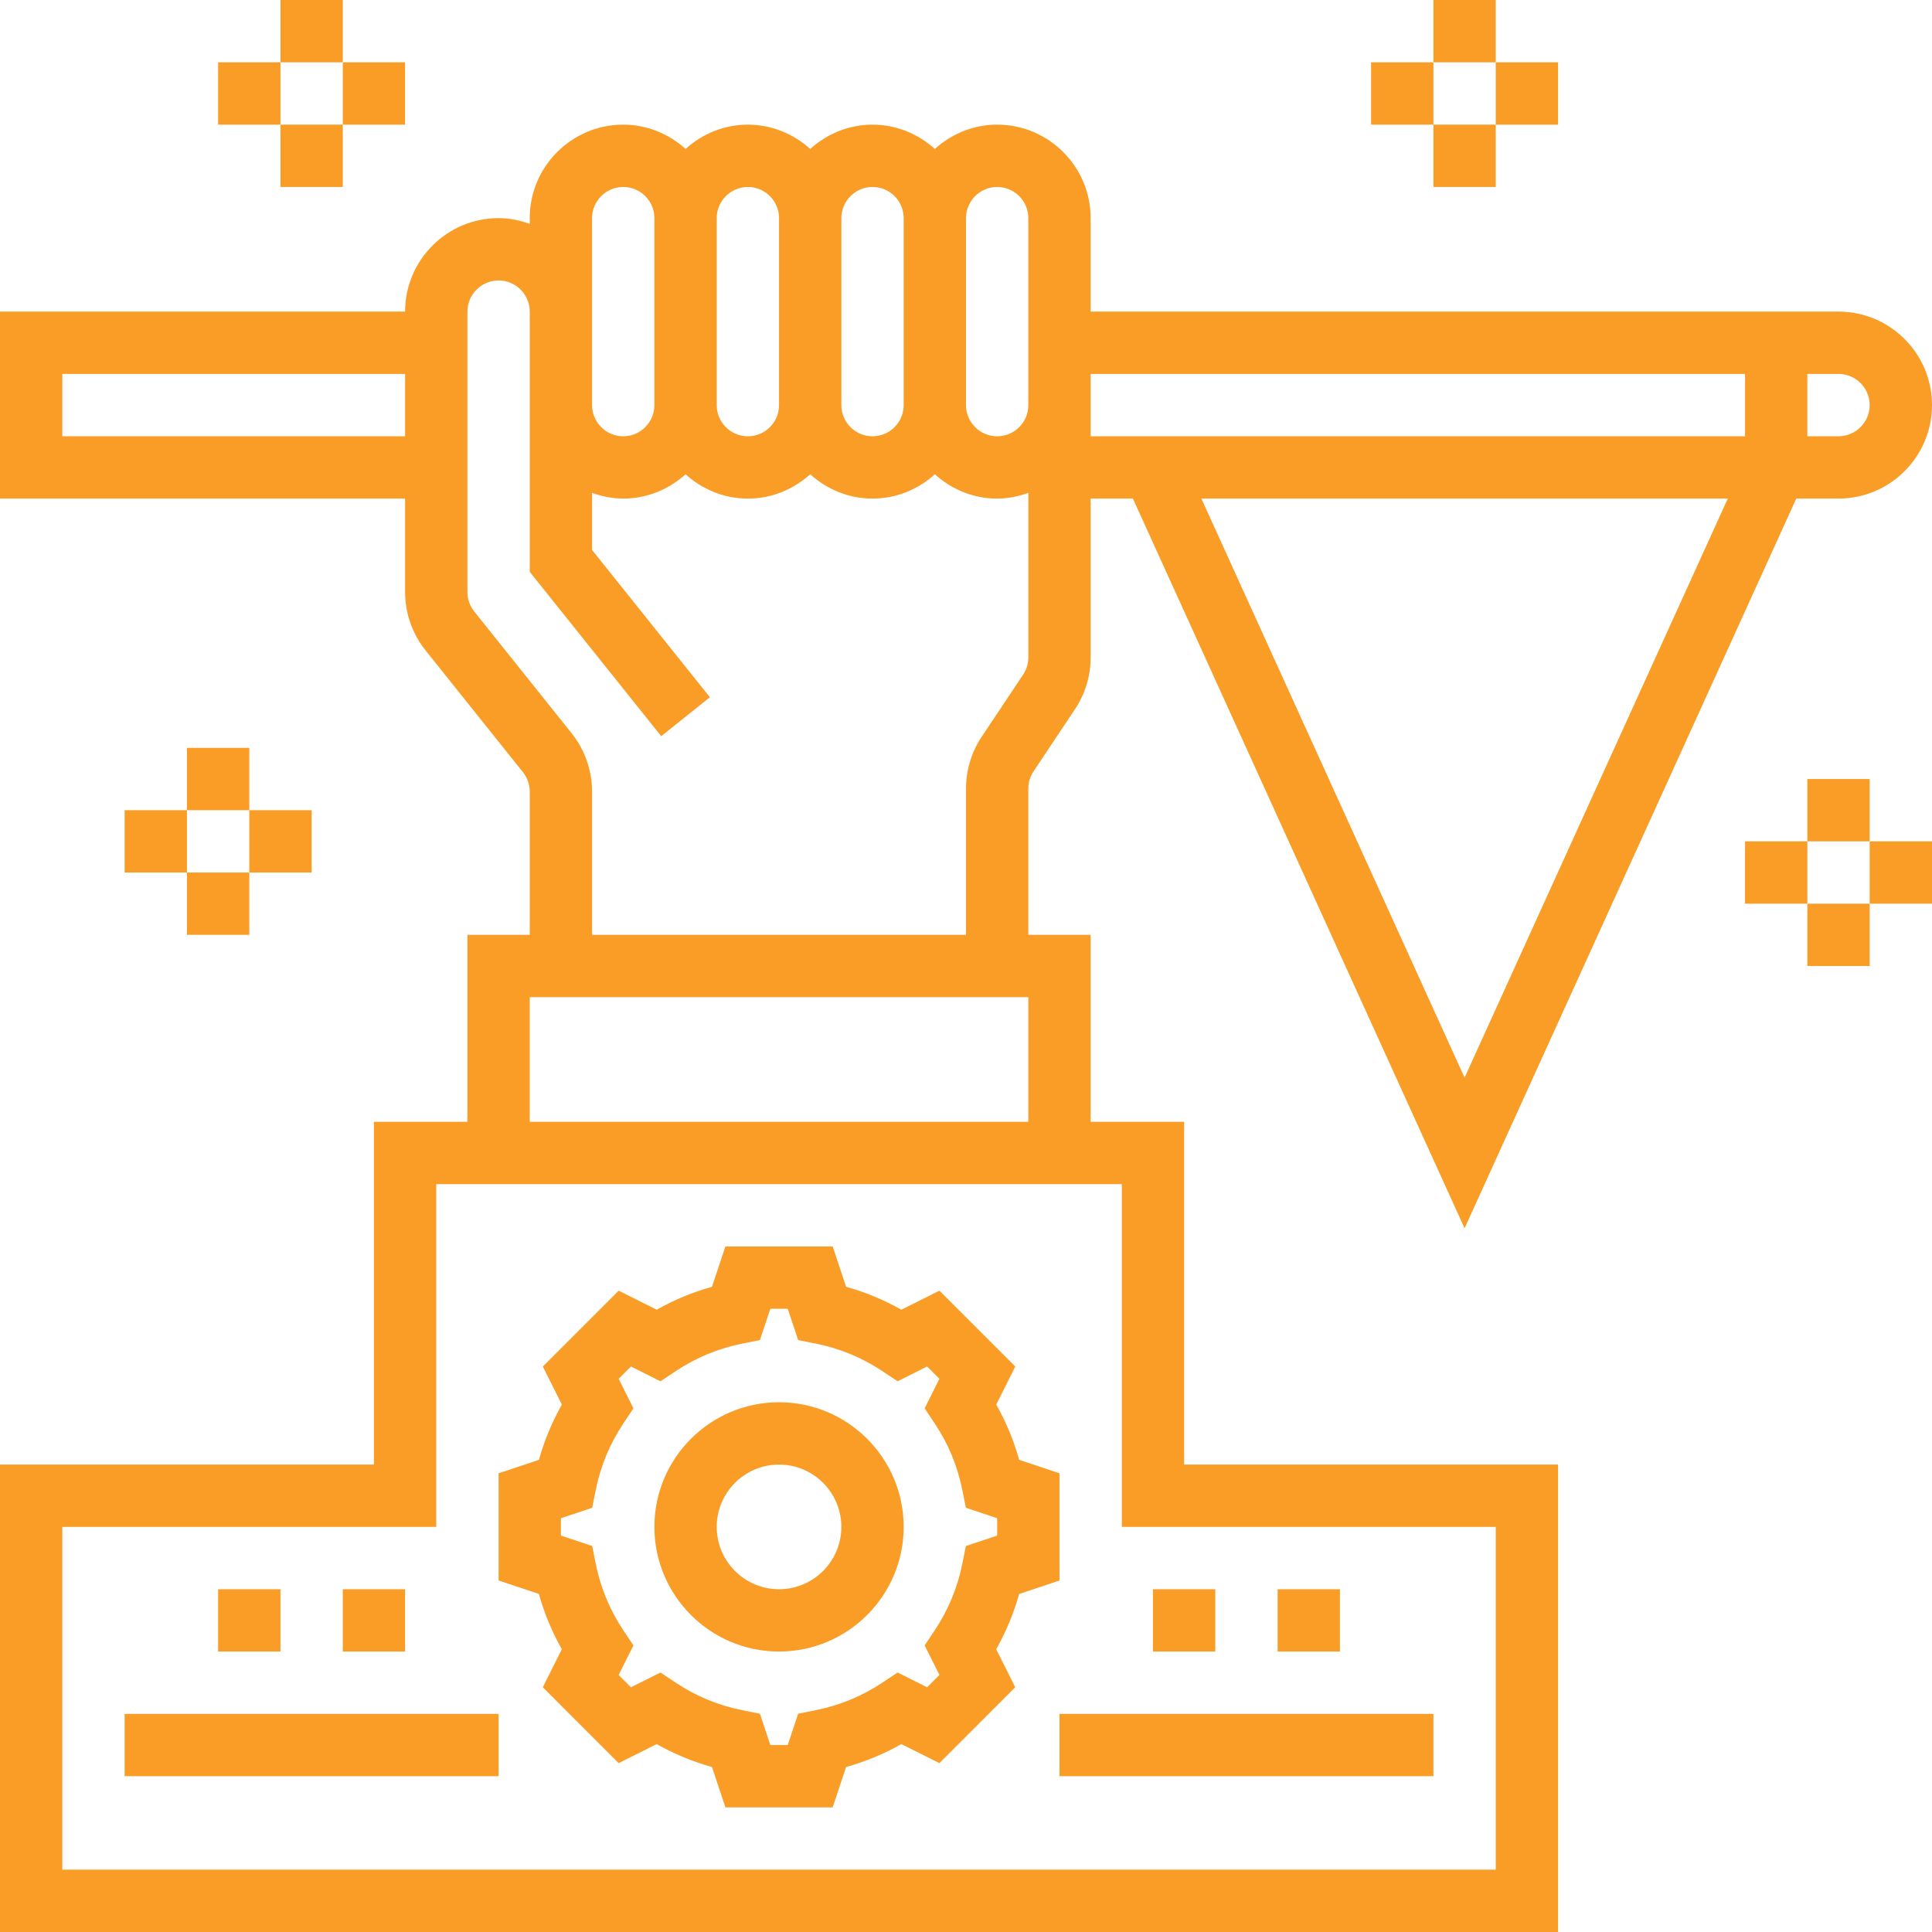 <svg height="300" viewBox="0 0 496 496" width="300" xmlns="http://www.w3.org/2000/svg" version="1.1" xmlns:xlink="http://www.w3.org/1999/xlink" xmlns:svgjs="http://svgjs.dev/svgjs"><g width="100%" height="100%" transform="matrix(1,0,0,1,0,0)"><path d="m272 405.77v-27.531l-10.352-3.453c-1.375-4.953-3.344-9.707-5.887-14.184l4.887-9.777-19.473-19.473-9.77 4.887c-4.484-2.535-9.23-4.504-14.184-5.879l-3.453-10.359h-27.539l-3.445 10.359c-4.953 1.375-9.695 3.344-14.184 5.879l-9.77-4.887-19.473 19.473 4.887 9.777c-2.535 4.488-4.504 9.23-5.887 14.184l-10.359 3.445v27.531l10.352 3.453c1.375 4.953 3.344 9.695 5.887 14.184l-4.887 9.77 19.473 19.48 9.77-4.887c4.484 2.535 9.23 4.504 14.184 5.879l3.453 10.359h27.539l3.445-10.359c4.953-1.375 9.695-3.344 14.184-5.879l9.77 4.887 19.473-19.48-4.887-9.77c2.535-4.496 4.504-9.23 5.887-14.184zm-16-11.539-8.031 2.672-.914 4.555c-1.223 6.129-3.613 11.879-7.094 17.109l-2.578 3.859 3.793 7.582-3.16 3.168-7.574-3.801-3.867 2.578c-5.223 3.488-10.98 5.863-17.109 7.094l-4.555.906-2.68 8.047h-4.461l-2.68-8.039-4.555-.906c-6.129-1.223-11.879-3.605-17.109-7.094l-3.867-2.578-7.574 3.801-3.16-3.168 3.793-7.582-2.578-3.859c-3.488-5.223-5.871-10.98-7.094-17.109l-.914-4.555-8.031-2.68v-4.469l8.031-2.672.914-4.555c1.223-6.137 3.613-11.887 7.094-17.109l2.578-3.859-3.793-7.59 3.16-3.16 7.574 3.801 3.867-2.578c5.223-3.488 10.98-5.863 17.109-7.094l4.555-.906 2.68-8.039h4.461l2.68 8.039 4.555.906c6.129 1.223 11.879 3.605 17.109 7.094l3.867 2.578 7.574-3.801 3.16 3.16-3.793 7.59 2.578 3.859c3.488 5.215 5.871 10.973 7.094 17.109l.914 4.555 8.031 2.68zm0 0" fill="#f99d27" fill-opacity="1" data-original-color="#000000ff" stroke="none" stroke-opacity="1"/><path d="m200 360c-17.648 0-32 14.352-32 32s14.352 32 32 32 32-14.352 32-32-14.352-32-32-32zm0 48c-8.824 0-16-7.176-16-16s7.176-16 16-16 16 7.176 16 16-7.176 16-16 16zm0 0" fill="#f99d27" fill-opacity="1" data-original-color="#000000ff" stroke="none" stroke-opacity="1"/><path d="m32 440h96v16h-96zm0 0" fill="#f99d27" fill-opacity="1" data-original-color="#000000ff" stroke="none" stroke-opacity="1"/><path d="m88 408h16v16h-16zm0 0" fill="#f99d27" fill-opacity="1" data-original-color="#000000ff" stroke="none" stroke-opacity="1"/><path d="m56 408h16v16h-16zm0 0" fill="#f99d27" fill-opacity="1" data-original-color="#000000ff" stroke="none" stroke-opacity="1"/><path d="m272 440h96v16h-96zm0 0" fill="#f99d27" fill-opacity="1" data-original-color="#000000ff" stroke="none" stroke-opacity="1"/><path d="m296 408h16v16h-16zm0 0" fill="#f99d27" fill-opacity="1" data-original-color="#000000ff" stroke="none" stroke-opacity="1"/><path d="m328 408h16v16h-16zm0 0" fill="#f99d27" fill-opacity="1" data-original-color="#000000ff" stroke="none" stroke-opacity="1"/><path d="m304 288h-24v-48h-16v-37.543c0-1.586.465-3.121 1.344-4.441l10.625-15.926c2.641-3.953 4.031-8.562 4.031-13.32v-40.77h10.848l85.152 187.336 85.152-187.336h10.848c13.23 0 24-10.77 24-24s-10.77-24-24-24h-192v-24c0-13.23-10.77-24-24-24-6.168 0-11.742 2.406-16 6.238-4.258-3.832-9.832-6.238-16-6.238s-11.742 2.406-16 6.238c-4.258-3.832-9.832-6.238-16-6.238s-11.742 2.406-16 6.238c-4.258-3.832-9.832-6.238-16-6.238-13.23 0-24 10.77-24 24v1.473c-2.512-.898-5.184-1.473-8-1.473-13.23 0-24 10.77-24 24h-104v48h104v24c0 5.434 1.863 10.754 5.266 14.992l24.973 31.223c1.137 1.426 1.762 3.199 1.762 5.008v36.777h-16v48h-24v88h-96v120h400v-120h-96zm72-11.336-67.574-148.664h135.148zm104-172.664c0 4.414-3.594 8-8 8h-8v-16h8c4.406 0 8 3.586 8 8zm-32-8v16h-168v-16zm-192-48c4.406 0 8 3.586 8 8v48.008c0 4.418-3.594 8-8 8s-8-3.582-8-8v-48.008c0-4.414 3.594-8 8-8zm-32 0c4.406 0 8 3.586 8 8v48.008c0 4.418-3.594 8-8 8s-8-3.582-8-8v-48.008c0-4.414 3.594-8 8-8zm-32 0c4.406 0 8 3.586 8 8v48.008c0 4.418-3.594 8-8 8s-8-3.582-8-8v-48.008c0-4.414 3.594-8 8-8zm-40 8c0-4.414 3.594-8 8-8s8 3.586 8 8v48.008c0 4.418-3.594 8-8 8s-8-3.582-8-8zm-136 56v-16h88v16zm130.734 76.223-24.98-31.23c-1.129-1.418-1.754-3.184-1.754-4.992v-72c0-4.414 3.594-8 8-8s8 3.586 8 8v66.809l33.754 42.191 12.492-10-30.246-37.809v-14.664c2.512.898 5.184 1.473 8 1.473 6.168 0 11.742-2.406 16-6.238 4.258 3.84 9.832 6.238 16 6.238s11.742-2.406 16-6.238c4.258 3.84 9.832 6.238 16 6.238s11.742-2.406 16-6.238c4.258 3.84 9.832 6.238 16 6.238 2.816 0 5.488-.574 8-1.473v42.234c0 1.582-.465 3.117-1.344 4.438l-10.625 15.938c-2.641 3.969-4.031 8.566-4.031 13.32v37.543h-96v-36.777c0-5.414-1.863-10.734-5.266-15zm-10.734 67.777h128v32h-128zm248 136v88h-368v-88h96v-88h176v88zm0 0" fill="#f99d27" fill-opacity="1" data-original-color="#000000ff" stroke="none" stroke-opacity="1"/><path d="m368 0h16v16h-16zm0 0" fill="#f99d27" fill-opacity="1" data-original-color="#000000ff" stroke="none" stroke-opacity="1"/><path d="m352 16h16v16h-16zm0 0" fill="#f99d27" fill-opacity="1" data-original-color="#000000ff" stroke="none" stroke-opacity="1"/><path d="m368 32h16v16h-16zm0 0" fill="#f99d27" fill-opacity="1" data-original-color="#000000ff" stroke="none" stroke-opacity="1"/><path d="m384 16h16v16h-16zm0 0" fill="#f99d27" fill-opacity="1" data-original-color="#000000ff" stroke="none" stroke-opacity="1"/><path d="m464 200h16v16h-16zm0 0" fill="#f99d27" fill-opacity="1" data-original-color="#000000ff" stroke="none" stroke-opacity="1"/><path d="m448 216h16v16h-16zm0 0" fill="#f99d27" fill-opacity="1" data-original-color="#000000ff" stroke="none" stroke-opacity="1"/><path d="m464 232h16v16h-16zm0 0" fill="#f99d27" fill-opacity="1" data-original-color="#000000ff" stroke="none" stroke-opacity="1"/><path d="m480 216h16v16h-16zm0 0" fill="#f99d27" fill-opacity="1" data-original-color="#000000ff" stroke="none" stroke-opacity="1"/><path d="m48 192h16v16h-16zm0 0" fill="#f99d27" fill-opacity="1" data-original-color="#000000ff" stroke="none" stroke-opacity="1"/><path d="m32 208h16v16h-16zm0 0" fill="#f99d27" fill-opacity="1" data-original-color="#000000ff" stroke="none" stroke-opacity="1"/><path d="m48 224h16v16h-16zm0 0" fill="#f99d27" fill-opacity="1" data-original-color="#000000ff" stroke="none" stroke-opacity="1"/><path d="m64 208h16v16h-16zm0 0" fill="#f99d27" fill-opacity="1" data-original-color="#000000ff" stroke="none" stroke-opacity="1"/><path d="m72 0h16v16h-16zm0 0" fill="#f99d27" fill-opacity="1" data-original-color="#000000ff" stroke="none" stroke-opacity="1"/><path d="m56 16h16v16h-16zm0 0" fill="#f99d27" fill-opacity="1" data-original-color="#000000ff" stroke="none" stroke-opacity="1"/><path d="m72 32h16v16h-16zm0 0" fill="#f99d27" fill-opacity="1" data-original-color="#000000ff" stroke="none" stroke-opacity="1"/><path d="m88 16h16v16h-16zm0 0" fill="#f99d27" fill-opacity="1" data-original-color="#000000ff" stroke="none" stroke-opacity="1"/></g></svg>